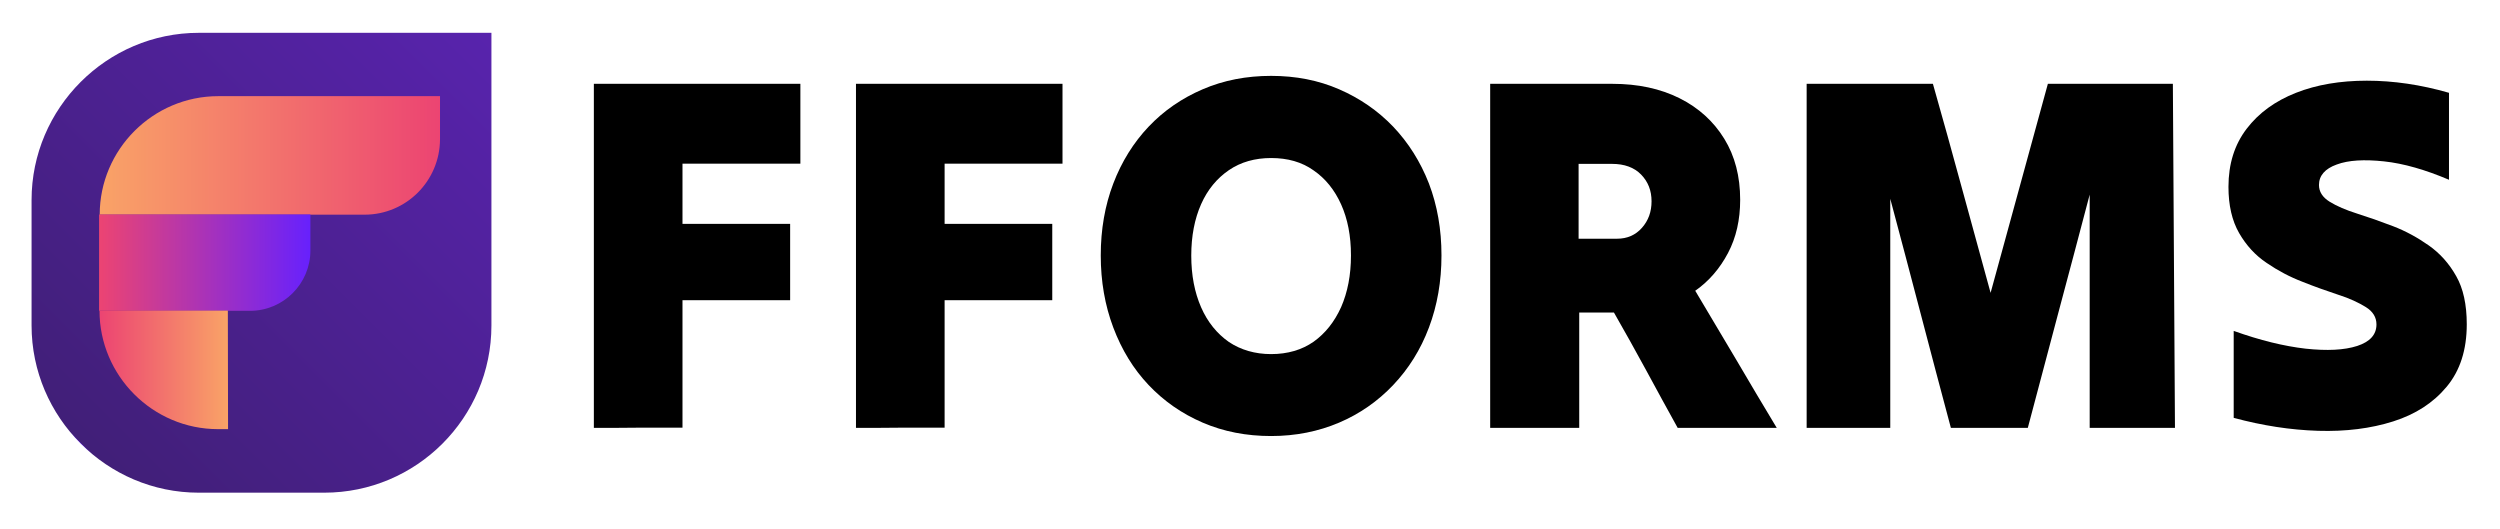 <?xml version="1.0" encoding="utf-8"?>
<!-- Generator: Adobe Illustrator 27.9.0, SVG Export Plug-In . SVG Version: 6.00 Build 0)  -->
<svg version="1.1" id="Laag_1" xmlns="http://www.w3.org/2000/svg" xmlns:xlink="http://www.w3.org/1999/xlink" x="0px" y="0px"
	 viewBox="0 0 1196 253" style="enable-background:new 0 0 1196 253;" xml:space="preserve">
<style type="text/css">
	.st0{fill:url(#SVGID_1_);}
	.st1{fill:url(#SVGID_00000022539696354958866350000005948181173664071829_);}
	.st2{fill:url(#SVGID_00000173133575349745781550000009158363457107196605_);}
	.st3{fill:url(#SVGID_00000134931754203657997920000002210989003989218713_);}
</style>
<g id="Laag_2_00000106862440482753913100000008785183932209484164_">
</g>
<g id="Laag_3">
	
		<linearGradient id="SVGID_1_" gradientUnits="userSpaceOnUse" x1="38.628" y1="39.677" x2="235.128" y2="236.177" gradientTransform="matrix(1 0 0 -1 0 251.905)">
		<stop  offset="0" style="stop-color:#6721FD"/>
		<stop  offset="1.333333e-03" style="stop-color:#411F78"/>
		<stop  offset="1" style="stop-color:#5823AD"/>
	</linearGradient>
	<path class="st0" d="M155.1,235.7h-60c-44,0-80-36-80-80v-60c0-44,36-80,80-80h140v140C235.1,199.9,199.2,235.7,155.1,235.7z"/>
	<g>
		<g>
			<path d="M284.1,204.7c0-27.1,0-54.5,0-82.3c0-27.7,0-55.2,0-82.3c16.3,0,32.7,0,49.4,0c16.6,0,33.1,0,49.4,0c0,6.3,0,12.7,0,19.1
				c0,6.5,0,12.8,0,19.1c-9.4,0-18.8,0-28.2,0s-18.8,0-28.2,0c0,4.7,0,9.5,0,14.4s0,9.7,0,14.4c8.5,0,17.2,0,25.9,0
				c8.7,0,17.3,0,25.6,0c0,6,0,12,0,18.1c0,6.1,0,12.3,0,18.4c-8.4,0-16.9,0-25.6,0s-17.3,0-25.9,0c0,10,0,20.2,0,30.5
				s0,20.5,0,30.5c-6.9,0-14,0-21.1,0C298.3,204.7,291.2,204.7,284.1,204.7z"/>
			<path d="M409.5,204.7c0-27.1,0-54.5,0-82.3c0-27.7,0-55.2,0-82.3c16.3,0,32.7,0,49.4,0c16.6,0,33.1,0,49.4,0c0,6.3,0,12.7,0,19.1
				c0,6.5,0,12.8,0,19.1c-9.4,0-18.8,0-28.2,0s-18.8,0-28.2,0c0,4.7,0,9.5,0,14.4s0,9.7,0,14.4c8.5,0,17.2,0,25.9,0
				c8.7,0,17.3,0,25.6,0c0,6,0,12,0,18.1c0,6.1,0,12.3,0,18.4c-8.4,0-16.9,0-25.6,0s-17.3,0-25.9,0c0,10,0,20.2,0,30.5
				s0,20.5,0,30.5c-6.9,0-14,0-21.1,0C423.6,204.7,416.5,204.7,409.5,204.7z"/>
			<path d="M608.1,208.6c-11.8,0-22.7-2.1-32.7-6.4c-10-4.3-18.6-10.3-25.9-18s-12.9-16.9-16.9-27.5s-6-22.1-6-34.5s2-23.9,6-34.4
				s9.7-19.6,16.9-27.2c7.3-7.7,15.9-13.6,25.9-17.9s20.9-6.4,32.7-6.4s22.6,2.1,32.5,6.4s18.5,10.2,25.9,17.9
				c7.3,7.7,13,16.7,17.1,27.2c4,10.5,6,21.9,6,34.4c0,12.4-2,23.9-6,34.5c-4,10.6-9.7,19.7-17.1,27.5c-7.3,7.7-16,13.8-25.9,18
				C630.7,206.4,619.9,208.6,608.1,208.6z M608.1,169.4c7.9,0,14.7-2,20.3-5.9c5.6-4,10-9.5,13.2-16.6c3.1-7.1,4.7-15.3,4.7-24.7
				s-1.6-17.5-4.7-24.4c-3.1-6.9-7.5-12.4-13.2-16.3c-5.6-4-12.4-5.9-20.3-5.9c-7.7,0-14.5,1.9-20.2,5.8s-10.2,9.3-13.3,16.3
				c-3.1,7-4.7,15.2-4.7,24.6s1.6,17.6,4.7,24.7c3.1,7.1,7.6,12.6,13.3,16.6C593.6,167.4,600.4,169.4,608.1,169.4z"/>
			<path d="M712.9,204.7c0-27.1,0-54.5,0-82.3c0-27.7,0-55.2,0-82.3c9.7,0,19.4,0,29.2,0s19.5,0,29.2,0c12.3,0,23,2.3,32.2,6.9
				s16.3,11.1,21.4,19.4c5.1,8.3,7.6,18,7.6,29.2c0,9.5-1.9,18-5.8,25.4c-3.9,7.4-9.1,13.5-15.7,18.1c6.4,10.8,12.9,21.7,19.5,32.8
				c6.5,11.1,13,22,19.5,32.8c-7.9,0-15.8,0-23.7,0s-15.8,0-23.7,0c-5-9-10-18.2-15.1-27.6c-5.1-9.4-10.2-18.5-15.4-27.6
				c-2.7,0-5.5,0-8.3,0s-5.6,0-8.3,0c0,9,0,18.2,0,27.6c0,9.4,0,18.6,0,27.6c-6.9,0-14,0-21.1,0C727.1,204.7,720,204.7,712.9,204.7z
				 M771.2,78.4c-2.6,0-5.2,0-7.9,0s-5.4,0-8.1,0c0,6,0,11.9,0,17.9s0,11.9,0,17.9c3.1,0,6.1,0,9.2,0c3.1,0,6.1,0,9.2,0
				c4.8,0,8.8-1.7,11.9-5.2c3.1-3.5,4.6-7.7,4.6-12.7c0-5.2-1.7-9.4-5-12.8C781.8,80.1,777.1,78.4,771.2,78.4z"/>
			<path d="M864.3,204.7c0-27.1,0-54.5,0-82.3c0-27.7,0-55.2,0-82.3c10,0,20.1,0,30.2,0c10.2,0,20.2,0,30.2,0
				c4.7,16.5,9.3,33.1,13.9,50c4.6,16.9,9.2,33.5,13.7,50c4.5-16.5,9.1-33.1,13.7-50c4.6-16.9,9.2-33.5,13.7-50c10,0,20,0,30,0
				s19.9,0,29.8,0c0.2,27.1,0.3,54.5,0.5,82.3c0.2,27.7,0.3,55.2,0.5,82.3c-6.8,0-13.6,0-20.4,0c-6.9,0-13.7,0-20.4,0
				c0-18.4,0-37,0-55.8s0-37.4,0-55.8c-4.8,18.4-9.8,37-14.8,55.8s-9.9,37.4-14.8,55.8c-6,0-12.1,0-18.3,0s-12.4,0-18.5,0
				c-4.8-18.1-9.7-36.3-14.5-54.8s-9.7-36.7-14.5-54.8c0,18.1,0,36.3,0,54.8s0,36.7,0,54.8c-6.5,0-13.1,0-19.8,0
				C877.6,204.7,870.9,204.7,864.3,204.7z"/>
			<path d="M1180.1,155.1c0,12.3-3.2,22.2-9.6,29.9s-14.9,13.2-25.6,16.6c-10.7,3.4-22.7,4.9-35.9,4.5c-13.2-0.4-26.7-2.5-40.4-6.2
				c0-6.9,0-13.9,0-20.8c0-6.9,0-13.9,0-20.8c12.6,4.5,24,7.3,34.4,8.5c10.3,1.1,18.5,0.7,24.7-1.3c6.1-2,9.2-5.4,9.2-10.3
				c0-3.4-1.7-6.2-5.1-8.3s-7.8-4.2-13.2-5.9c-5.4-1.8-11.1-3.8-17.1-6.2c-6-2.3-11.7-5.3-17.1-9c-5.4-3.6-9.8-8.4-13.2-14.3
				c-3.4-5.9-5.1-13.3-5.1-22.1c0-11,2.9-20.2,8.7-27.8c5.8-7.6,13.7-13.3,23.6-17.2s21.2-5.8,33.9-5.8c12.7,0,25.8,1.9,39.3,5.8
				c0,6.9,0,13.9,0,20.8c0,6.9,0,13.9,0,20.8c-11.3-4.8-21.7-7.8-31.1-8.8s-17-0.6-22.6,1.5c-5.6,2-8.5,5.3-8.5,9.8
				c0,3.2,1.7,5.9,5.1,8s7.8,4,13.2,5.7c5.4,1.7,11.1,3.7,17.1,6s11.7,5.4,17.1,9.2c5.4,3.8,9.8,8.7,13.2,14.8
				C1178.4,138,1180.1,145.7,1180.1,155.1z"/>
		</g>
	</g>
	
		<linearGradient id="SVGID_00000162323038685966694070000010166913769421648814_" gradientUnits="userSpaceOnUse" x1="47.7" y1="177.555" x2="210.5" y2="177.555" gradientTransform="matrix(1 0 0 -1 0 251.905)">
		<stop  offset="0" style="stop-color:#F9A367"/>
		<stop  offset="1" style="stop-color:#EC4472"/>
	</linearGradient>
	<path style="fill:url(#SVGID_00000162323038685966694070000010166913769421648814_);" d="M174.4,102.7H47.7l0,0
		c0-31.2,25.5-56.7,56.7-56.7h106.1v20.7C210.4,86.6,194.3,102.7,174.4,102.7z"/>
	
		<linearGradient id="SVGID_00000065048138644987659250000004436188735378433694_" gradientUnits="userSpaceOnUse" x1="148.5" y1="126.255" x2="47.4" y2="126.255" gradientTransform="matrix(1 0 0 -1 0 251.905)">
		<stop  offset="0" style="stop-color:#6721FD"/>
		<stop  offset="1" style="stop-color:#EC4472"/>
	</linearGradient>
	<path style="fill:url(#SVGID_00000065048138644987659250000004436188735378433694_);" d="M119.6,148.7H47.4v-46.1h101.1v17.2
		C148.5,135.7,135.6,148.7,119.6,148.7z"/>
	
		<linearGradient id="SVGID_00000081620073316175909170000009265956140630603934_" gradientUnits="userSpaceOnUse" x1="109.1" y1="74.956" x2="47.678" y2="74.956" gradientTransform="matrix(1 0 0 -1 0 251.905)">
		<stop  offset="0" style="stop-color:#F9A367"/>
		<stop  offset="1" style="stop-color:#EC4472"/>
	</linearGradient>
	<path style="fill:url(#SVGID_00000081620073316175909170000009265956140630603934_);" d="M109.1,205.3h-4.8
		c-31.2,0-56.7-25.5-56.7-56.7l0,0H109L109.1,205.3L109.1,205.3z"/>
</g>
</svg>
